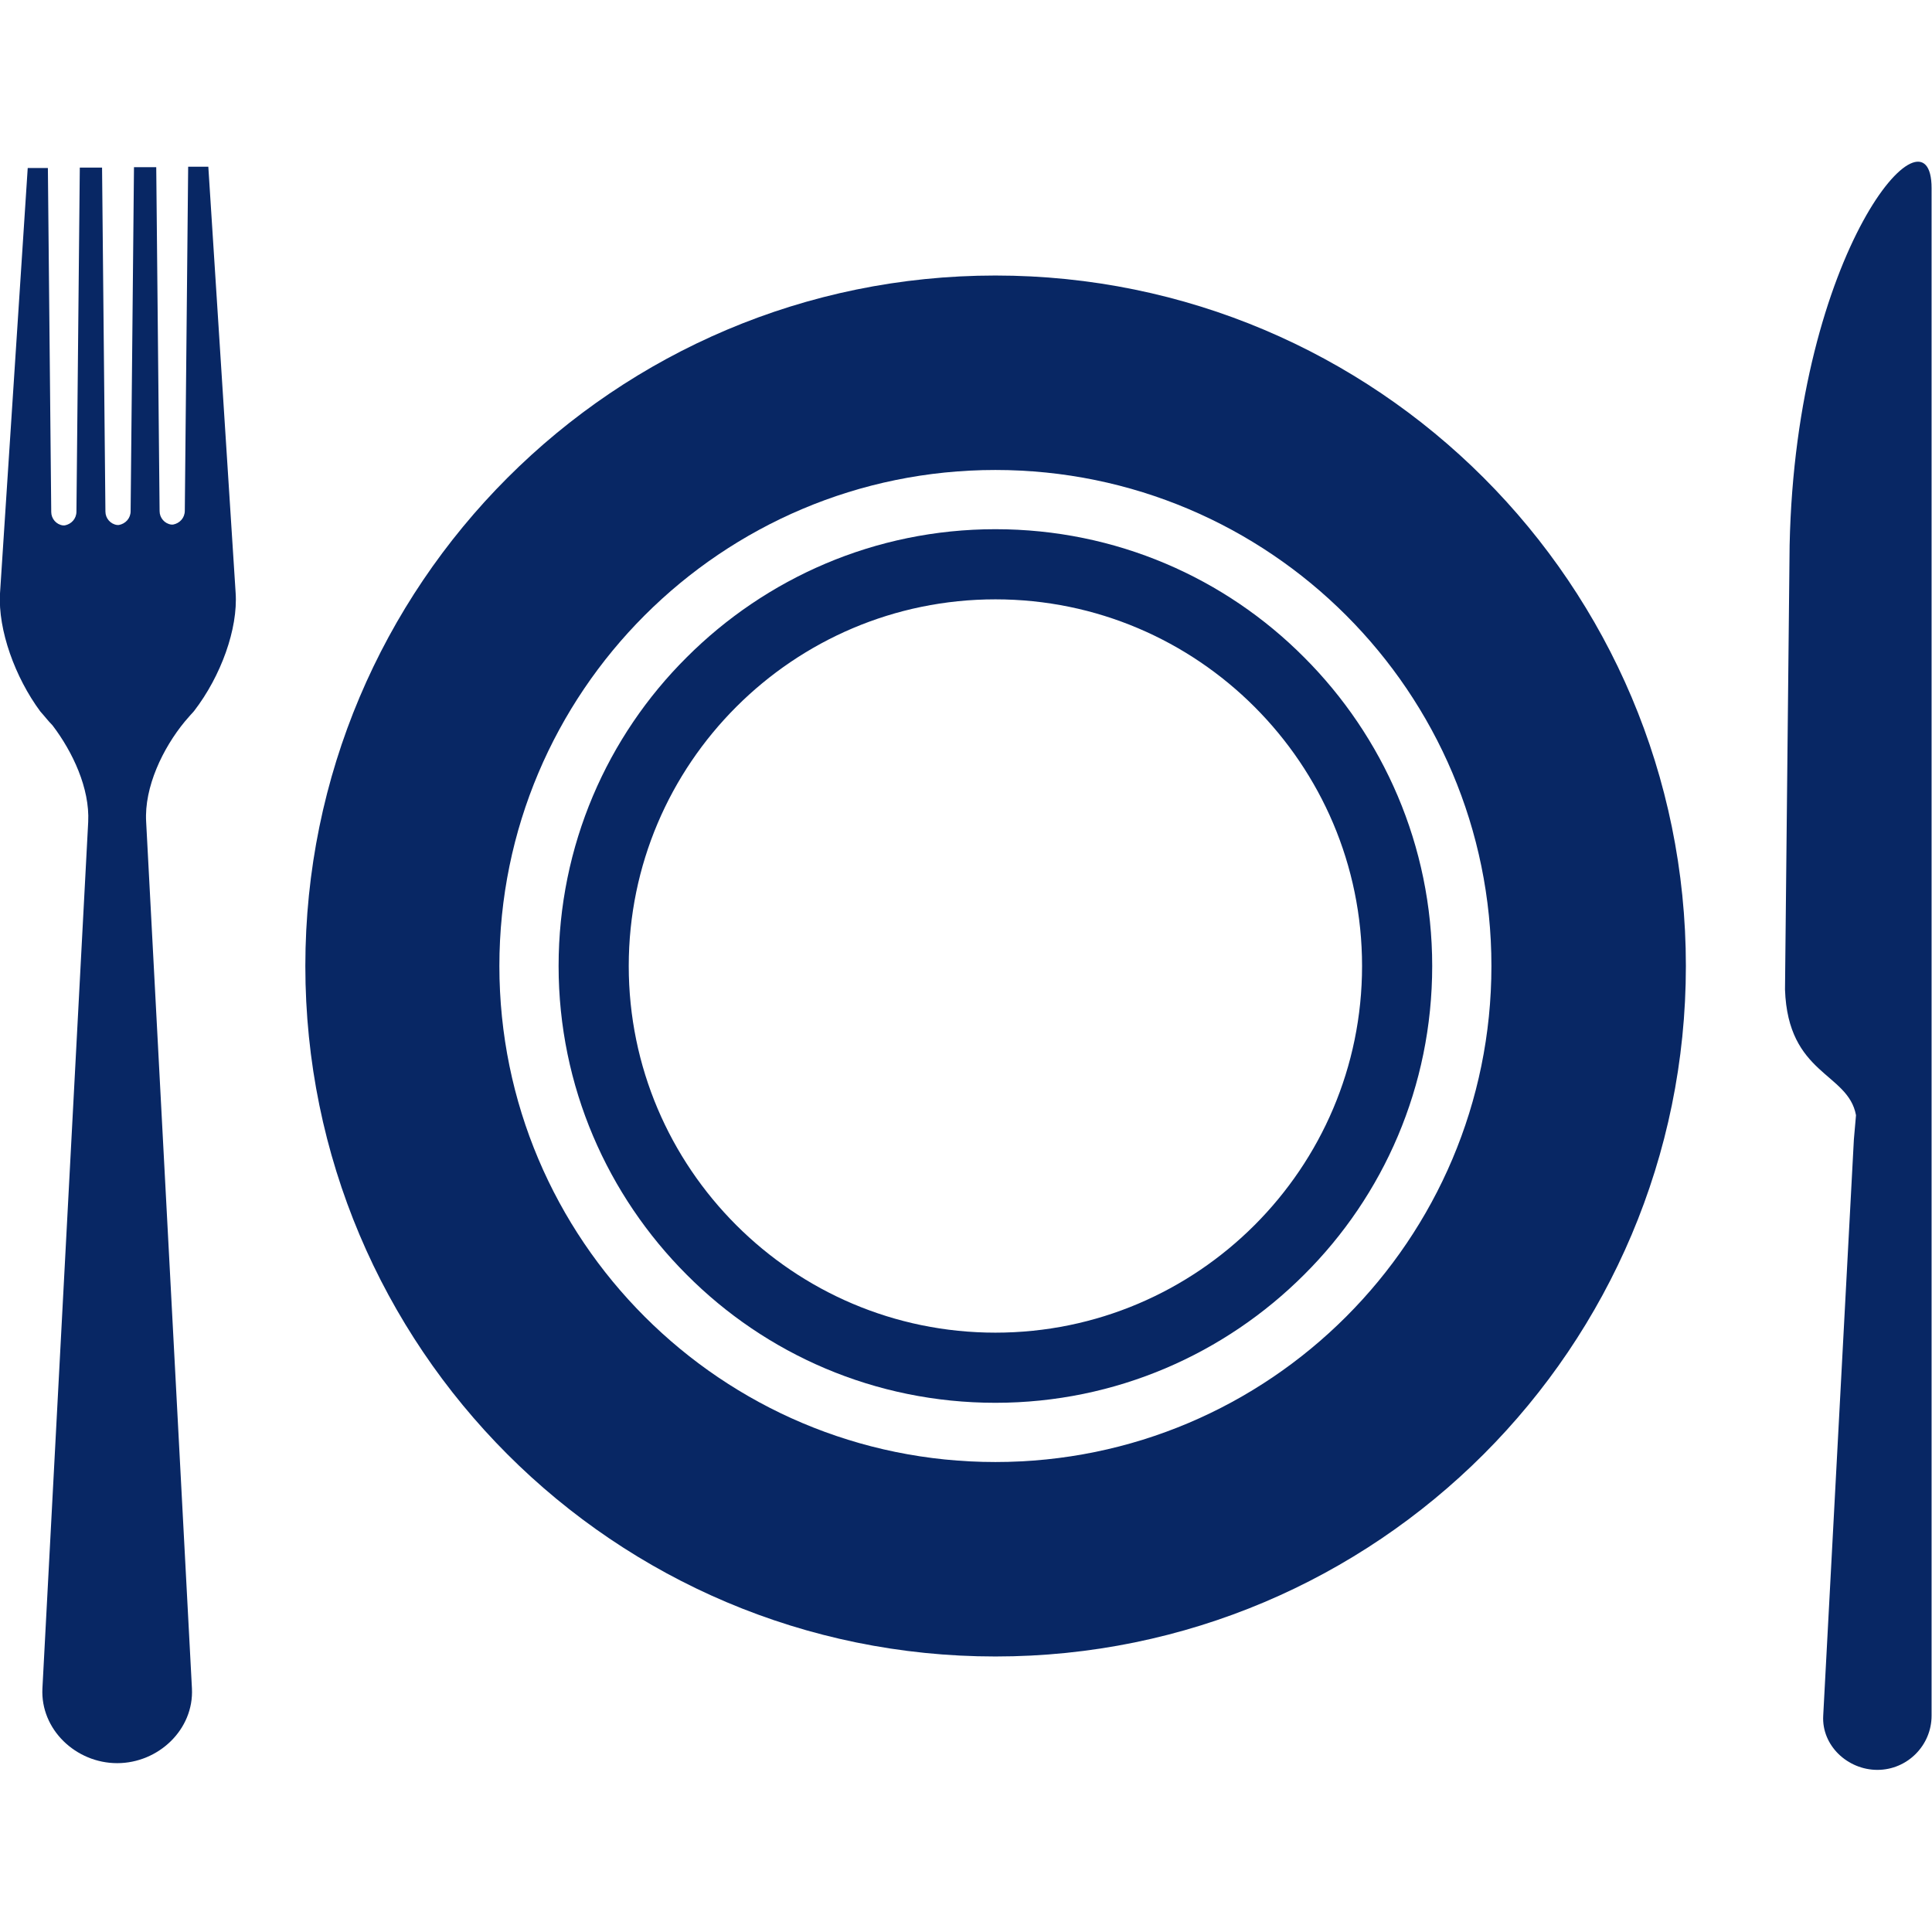 <?xml version="1.0" encoding="UTF-8"?> <svg xmlns="http://www.w3.org/2000/svg" id="Warstwa_2" data-name="Warstwa 2" viewBox="0 0 46 46"><defs><style> .cls-1, .cls-2, .cls-3 { stroke-width: 0px; } .cls-1, .cls-3 { fill: #082764; } .cls-2 { fill: none; } .cls-3 { fill-rule: evenodd; } </style></defs><g id="Layer_1" data-name="Layer 1"><g><path class="cls-3" d="M23.7,6.56c9.08,0,16.44,7.36,16.44,16.44s-7.36,16.44-16.44,16.44S7.27,32.08,7.27,23,14.63,6.56,23.7,6.56h0ZM23.7,11.19c-6.52,0-11.81,5.29-11.81,11.81s5.29,11.81,11.81,11.81,11.81-5.29,11.81-11.81-5.29-11.81-11.81-11.81Z"></path><path class="cls-1" d="M23.7,12.6c2.87,0,5.47,1.16,7.35,3.05,1.88,1.88,3.05,4.48,3.05,7.35s-1.16,5.47-3.05,7.35c-1.88,1.88-4.48,3.05-7.35,3.05s-5.47-1.16-7.35-3.05c-1.88-1.88-3.05-4.48-3.05-7.35s1.16-5.47,3.05-7.35c1.88-1.88,4.48-3.05,7.35-3.05h0ZM29.87,16.83c-1.58-1.58-3.76-2.56-6.17-2.56s-4.59.98-6.17,2.56c-1.58,1.58-2.56,3.76-2.56,6.17s.98,4.59,2.56,6.17c1.58,1.58,3.76,2.56,6.17,2.56s4.59-.98,6.17-2.56c1.58-1.58,2.56-3.76,2.56-6.17s-.98-4.59-2.56-6.17Z"></path><path class="cls-3" d="M44.19,26.56l-.05.57h0s-.73,13.72-.73,13.72c-.04.71.58,1.29,1.29,1.29h0c.71,0,1.29-.58,1.29-1.29V4.48c0-2.18-3.23,1.45-3.38,8.5l-.11,10.58c.07,2.04,1.5,1.97,1.69,2.99Z"></path><path class="cls-3" d="M.66,4h.48l.08,8.19c0,.16.12.3.28.32h0s.02,0,.02,0c0,0,.02,0,.02,0h0c.16-.03.28-.16.28-.33l.08-8.19h.53l.08,8.19c0,.16.12.3.28.32h0s.02,0,.02,0c0,0,.02,0,.02,0h0c.16-.03.28-.16.28-.33l.08-8.19h.53l.08,8.19c0,.16.12.3.28.32h0s.02,0,.02,0c0,0,.02,0,.02,0h0c.16-.03.28-.16.28-.33l.08-8.19h.48l.65,10.14c.06.86-.35,1.99-.99,2.82h0s-.06.07-.09.1c-.04.05-.09.1-.13.15-.52.63-.97,1.56-.92,2.39h0s1.09,20.63,1.09,20.63c.05.98-.8,1.78-1.78,1.78h0c-.98,0-1.83-.8-1.78-1.78l1.09-20.63h0c.04-.8-.37-1.67-.85-2.3-.1-.1-.19-.22-.29-.33h0s0,0,0,0C.36,16.13-.05,15,0,14.13L.66,4Z"></path><rect class="cls-2" x="0" width="46" height="46"></rect></g></g></svg> 